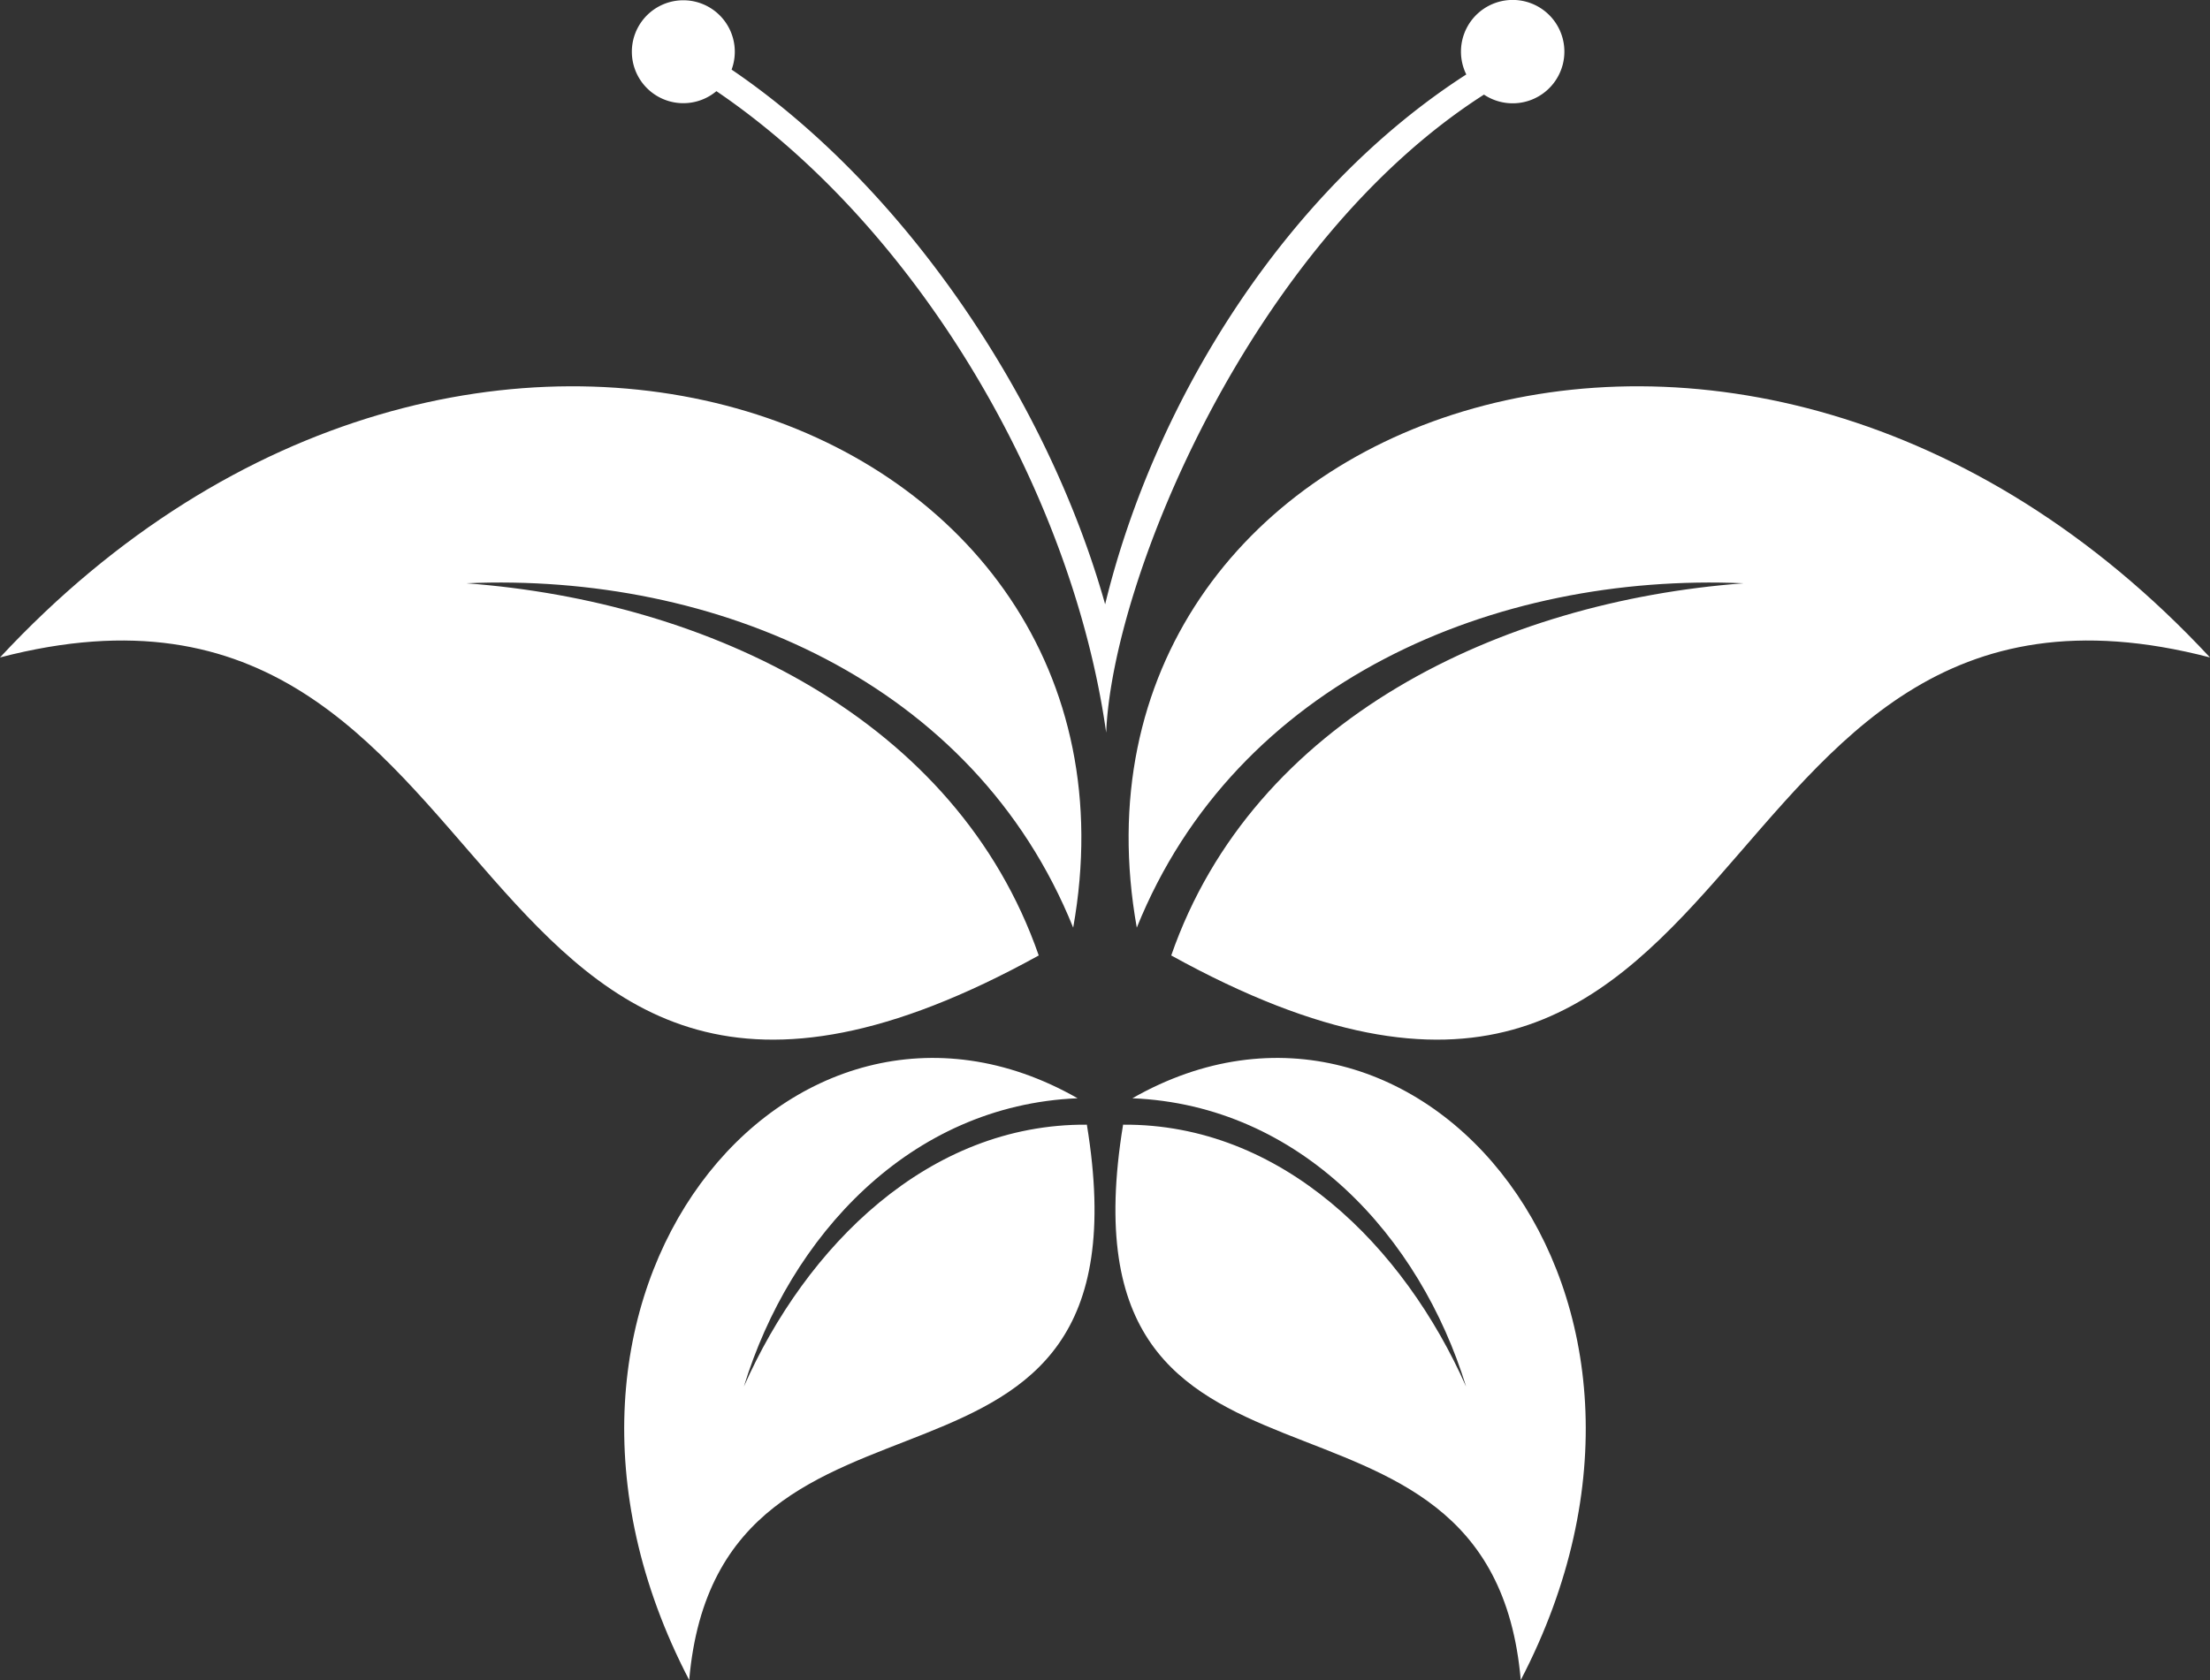 <svg xmlns="http://www.w3.org/2000/svg" width="96" height="73" viewBox="0 0 96 73"><rect x="0" y="0" width="96" height="73" fill="#333333" stroke="none"/><g transform="translate(14364.074 17970.053)"><path d="M46.862,47.773c-12.426-7.087-25.6,8.517-16.871,25.28C31.3,57.994,50.327,67.564,47.265,48.921c-6.883-.049-12.2,5.279-14.9,11.382,2-6.521,7.2-12.23,14.5-12.53" transform="translate(-14364.127 -17970.105)" fill="#fff" fill-rule="evenodd"/><path d="M49.284,47.773c12.426-7.087,25.6,8.517,16.871,25.28-1.311-15.059-20.336-5.489-17.274-24.132,6.883-.049,12.2,5.279,14.9,11.382-2-6.521-7.2-12.23-14.5-12.53" transform="translate(-14364.169 -17970.105)" fill="#fff" fill-rule="evenodd"/><path d="M46.618,40.329C50.593,18.054,20.354,6.69,0,28.588c23.137-6.03,18.961,27.4,45.122,12.949C41.545,31.254,30.785,26.153,20.259,25.365,31.04,24.892,42.3,29.611,46.618,40.329" transform="translate(-14364.074 -17970.074)" fill="#fff" fill-rule="evenodd"/><path d="M49.529,40.329C45.554,18.054,75.793,6.69,96.147,28.588c-23.137-6.03-18.961,27.4-45.122,12.949C54.6,31.254,65.362,26.153,75.888,25.365c-10.781-.473-22.043,4.246-26.359,14.964" transform="translate(-14364.222 -17970.074)" fill="#fff" fill-rule="evenodd"/><path d="M31.853,3.024c7.6,5.167,13.753,14.435,16.226,23.233,2.163-8.891,7.882-18,15.688-23.022a2.246,2.246,0,1,1,.768.876C54.4,10.6,48.394,25.182,48.124,31.834c-1.468-10.44-8.134-21.9-16.931-27.873a2.236,2.236,0,1,1,.66-.937" transform="translate(-14364.147 -17970.053)" fill="#fff" fill-rule="evenodd"/></g></svg>